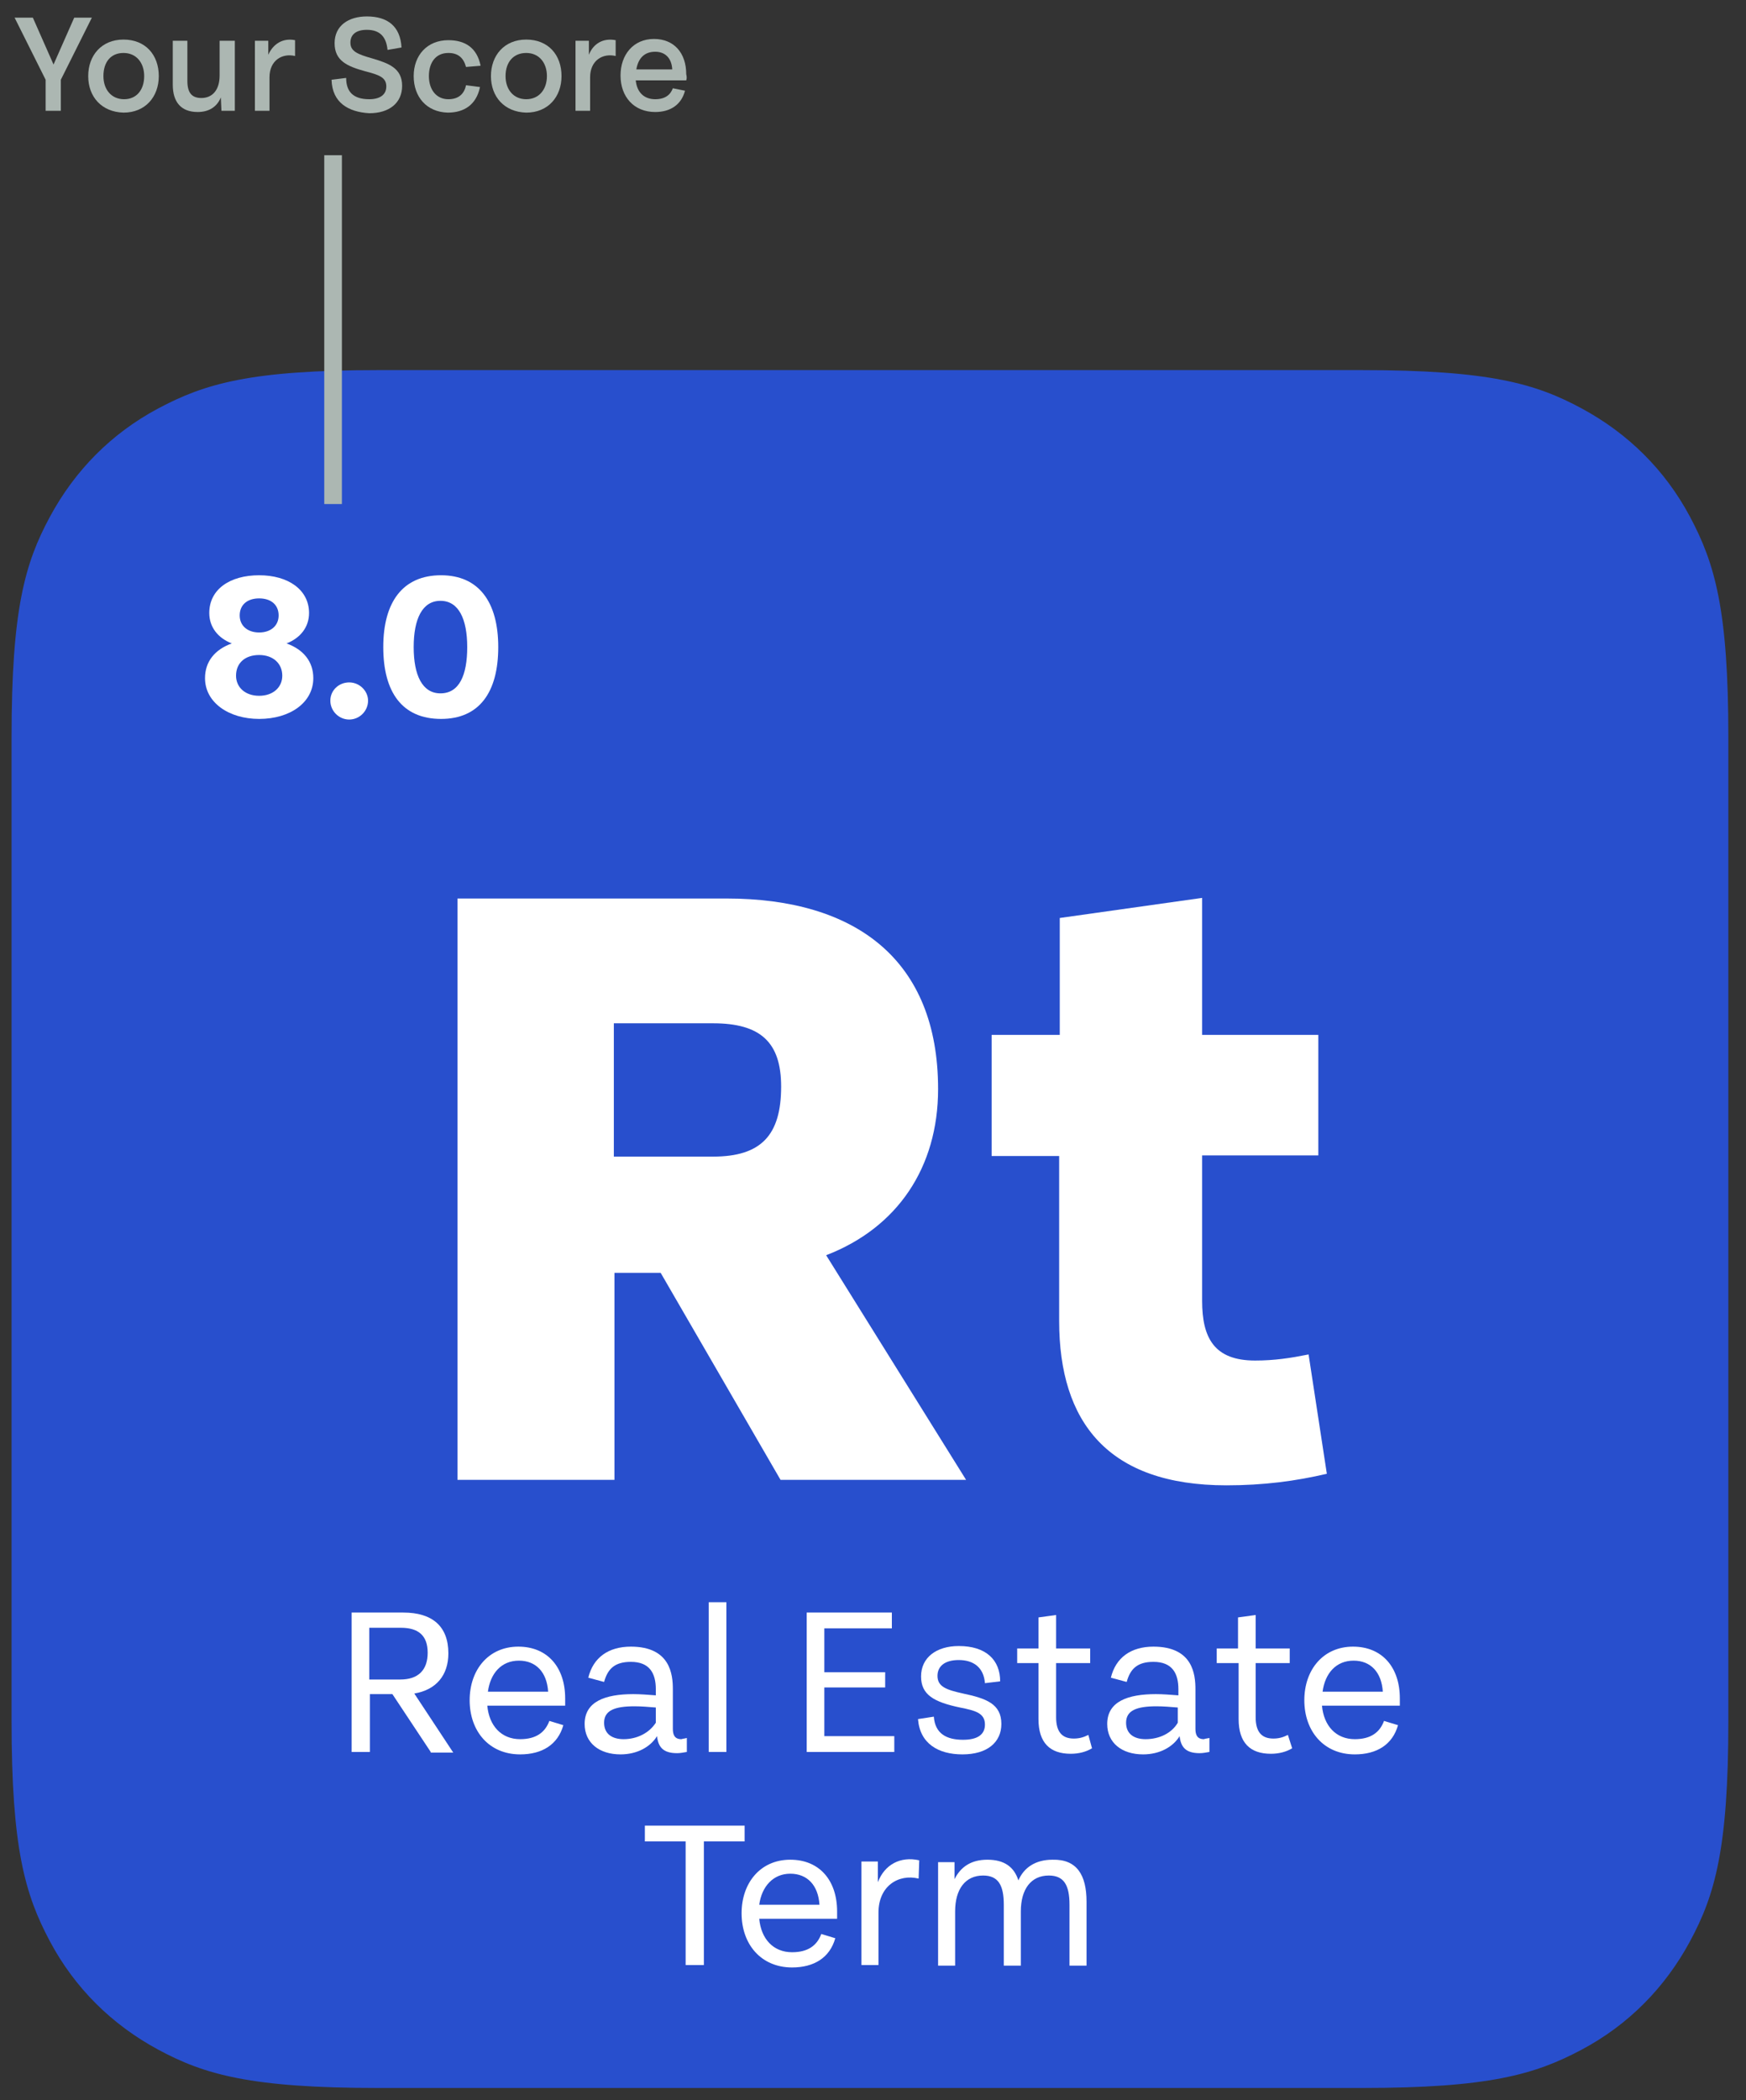 <?xml version="1.0" encoding="UTF-8"?> <svg xmlns="http://www.w3.org/2000/svg" xmlns:xlink="http://www.w3.org/1999/xlink" version="1.1" id="rt" x="0px" y="0px" viewBox="0 0 287 345" style="enable-background:new 0 0 287 345;" xml:space="preserve"><rect x="0" y="0" width="287" height="345" fill="#333333" stroke="none"/> <style type="text/css"> .st0{fill-rule:evenodd;clip-rule:evenodd;fill:#284FCD;} .st1{fill-rule:evenodd;clip-rule:evenodd;fill:#ACB7B2;} .st2{enable-background:new ;} .st3{fill:#FFFFFF;} .st4{fill:#ACB7B2;} </style> <path id="Color_10_" class="st0" d="M62.2,60.8h161.6c21,0,28.6,2.2,36.2,6.3s13.7,10.1,17.8,17.8s6.3,15.3,6.3,36.2v161.6 c0,21-2.2,28.6-6.3,36.2s-10.1,13.7-17.8,17.8s-15.3,6.3-36.2,6.3H62.2c-21,0-28.6-2.2-36.2-6.3s-13.7-10.1-17.8-17.8 s-6.3-15.3-6.3-36.2V121.1c0-21,2.2-28.6,6.3-36.2S18.3,71.2,26,67.1S41.2,60.8,62.2,60.8z"></path> <rect id="Rectangle_20_" x="53.3" y="25.5" class="st1" width="2.9" height="57.3"></rect> <g class="st2"> <path class="st3" d="M51.5,111.4c0,4-3.8,6.7-8.9,6.7c-5,0-8.9-2.7-8.9-6.7c0-2.7,1.6-4.7,4.4-5.7c-2.3-0.9-3.7-2.7-3.7-5 c0-3.9,3.4-6.2,8.2-6.2c4.8,0,8.2,2.4,8.2,6.2c0,2.3-1.4,4.1-3.7,5C49.9,106.7,51.5,108.7,51.5,111.4z M46.4,111 c0-2-1.5-3.4-3.8-3.4c-2.3,0-3.8,1.3-3.8,3.4c0,1.9,1.5,3.3,3.8,3.3S46.4,112.9,46.4,111z M39.4,101.1c0,1.7,1.3,2.8,3.2,2.8 c1.9,0,3.2-1.1,3.2-2.8c0-1.7-1.2-2.8-3.2-2.8C40.6,98.3,39.4,99.4,39.4,101.1z"></path> <path class="st3" d="M54.3,115.1c0-1.7,1.4-3,3.1-3s3.1,1.4,3.1,3c0,1.7-1.4,3.1-3.1,3.1S54.3,116.8,54.3,115.1z"></path> <path class="st3" d="M63,106.3c0-7.4,3.2-11.8,9.5-11.8c6.2,0,9.4,4.4,9.4,11.8c0,7.4-3.1,11.8-9.4,11.8 C66.1,118.1,63,113.7,63,106.3z M76.8,106.3c0-4.6-1.4-7.6-4.4-7.6c-3,0-4.4,3-4.4,7.6c0,4.6,1.4,7.6,4.4,7.6 C75.5,113.9,76.8,110.9,76.8,106.3z"></path> </g> <g class="st2"> <path class="st4" d="M15.1,2.9l-5.1,10.2v5.1H7.5v-5.1L2.4,2.9h3l3.4,7.7l3.4-7.7H15.1z"></path> <path class="st4" d="M14.5,12.5c0-3.4,2.2-6,5.8-6c3.6,0,5.8,2.5,5.8,6c0,3.4-2.2,6-5.8,6C16.7,18.4,14.5,15.9,14.5,12.5z M23.7,12.5c0-2.2-1.3-3.8-3.4-3.8S17,10.2,17,12.5c0,2.2,1.3,3.8,3.4,3.8S23.7,14.7,23.7,12.5z"></path> <path class="st4" d="M38.6,6.7v11.5h-2.2L36.3,16c-0.6,1.5-1.9,2.4-3.8,2.4c-2.8,0-4.1-1.7-4.1-4.5V6.7h2.4v6.6 c0,1.9,0.7,2.8,2.3,2.8c1.8,0,3-1.3,3-3.7V6.7H38.6z"></path> <path class="st4" d="M48.5,6.6v2.6c-2.1-0.5-4.2,0.7-4.2,3.5v5.5h-2.4V6.7h2.2l0,2.3C44.9,7.2,46.5,6.2,48.5,6.6z"></path> <path class="st4" d="M54.5,13.1l2.4-0.3c0,2.3,1.2,3.5,3.8,3.5c1.7,0,2.8-0.7,2.8-2.1c0-1.5-1.2-1.9-3.5-2.5c-2.9-0.8-5-1.7-5-4.6 c0-2.9,2.3-4.4,5.3-4.4c3.4,0,5.5,1.6,5.7,5.1l-2.3,0.4c-0.2-2.1-1.2-3.3-3.4-3.3c-1.8,0-2.7,0.8-2.7,2.1c0,1.4,1.1,1.9,3.6,2.6 c2.7,0.8,4.9,1.6,4.9,4.5c0,2.8-2.1,4.5-5.4,4.5C57.3,18.4,54.6,16.9,54.5,13.1z"></path> <path class="st4" d="M68,12.5c0-3.4,2.2-5.9,5.7-5.9c2.7,0,4.7,1.2,5.3,4.2L76.6,11c-0.4-1.5-1.3-2.3-2.9-2.3 c-2.1,0-3.2,1.6-3.2,3.8c0,2.2,1.2,3.8,3.2,3.8c1.6,0,2.6-0.8,2.9-2.3l2.3,0.3c-0.6,2.9-2.6,4.2-5.3,4.2C70.1,18.4,68,15.9,68,12.5 z"></path> <path class="st4" d="M80.7,12.5c0-3.4,2.2-6,5.8-6c3.6,0,5.8,2.5,5.8,6c0,3.4-2.2,6-5.8,6C82.9,18.4,80.7,15.9,80.7,12.5z M89.9,12.5c0-2.2-1.3-3.8-3.4-3.8s-3.4,1.5-3.4,3.8c0,2.2,1.3,3.8,3.4,3.8S89.9,14.7,89.9,12.5z"></path> <path class="st4" d="M101.2,6.6v2.6C99.1,8.7,97,9.9,97,12.7v5.5h-2.4V6.7h2.2l0,2.3C97.5,7.2,99.1,6.2,101.2,6.6z"></path> <path class="st4" d="M112.8,13.2h-8.3c0.2,2,1.4,3.1,3.2,3.1c1.6,0,2.5-0.7,2.9-1.8l2,0.4c-0.6,2.3-2.4,3.5-4.9,3.5 c-3.5,0-5.7-2.5-5.7-6c0-3.4,2.1-6,5.5-6c3.3,0,5.3,2.3,5.3,5.8C112.9,12.6,112.9,12.9,112.8,13.2z M104.6,11.4h5.9 c-0.1-1.9-1.2-2.9-2.8-2.9C105.9,8.5,104.9,9.6,104.6,11.4z"></path> </g> <g> <path class="st3" d="M70.8,287.8l-6.3-9.5h-3.7v9.5h-3v-22.9h8.5c4.7,0,7.4,2.2,7.4,6.7c0,3.6-2,6-5.6,6.6l6.4,9.7H70.8z M60.7,275.9h5.1c3,0,4.5-1.6,4.5-4.4c0-2.8-1.5-4.1-4.4-4.1h-5.2V275.9z"></path> <path class="st3" d="M92.9,280.2H80.1c0.3,3.3,2.3,5.5,5.4,5.5c2.6,0,4.1-1.1,4.8-3l2.3,0.7c-0.9,3.2-3.5,4.8-7.1,4.8 c-5.1,0-8.3-3.8-8.3-8.9c0-5,3.1-8.8,8-8.8c4.8,0,7.7,3.4,7.7,8.5C92.9,279.4,92.9,279.8,92.9,280.2z M80.2,277.9h9.9 c-0.2-3.2-2-5.1-4.8-5.1C82.4,272.8,80.6,274.9,80.2,277.9z"></path> <path class="st3" d="M112.9,285.5v2.3c-0.6,0.1-1.1,0.2-1.6,0.2c-2.3,0-3.1-1-3.3-2.8c-1.1,1.8-3.3,3-6,3c-3.5,0-5.9-1.9-5.9-5 c0-3.7,3.4-4.9,8-4.9c1.1,0,2.4,0.1,3.7,0.2v-1c0-2.6-1-4.5-4.1-4.5c-2.6,0-3.8,1.1-4.4,3.3l-2.6-0.7c0.8-3.3,3.3-5.1,7-5.1 c6.5,0,6.9,4.6,6.9,7v6.5c0,1,0.3,1.7,1.4,1.7C112.3,285.6,112.6,285.6,112.9,285.5z M107.8,283v-2.5c-1.2-0.1-2.4-0.2-3.5-0.2 c-3.3,0-5,0.7-5,2.7c0,1.9,1.4,2.7,3.2,2.7C104.7,285.7,106.7,284.7,107.8,283z"></path> <path class="st3" d="M116.5,263.2h2.9v24.6h-2.9V263.2z"></path> <path class="st3" d="M132.5,264.9h14.1v2.6h-11.1v7.2h10v2.5h-10v8H147v2.6h-14.4V264.9z"></path> <path class="st3" d="M150.9,282.4l2.6-0.4c0.2,2.8,2.1,3.8,4.8,3.8c2.3,0,3.6-0.8,3.6-2.5c0-1.9-1.6-2.3-4.1-2.8 c-4.3-0.9-6.4-2.1-6.4-5.1c0-3.1,2.5-5,6.2-5c4.5,0,6.8,2.3,6.8,5.8l-2.5,0.3c-0.2-2.6-1.9-3.8-4.3-3.8c-2.4,0-3.5,1.1-3.5,2.6 c0,1.8,1.5,2.3,4.2,2.9c3.8,0.8,6.3,1.7,6.3,5c0,3-2.3,5-6.4,5C154.2,288.2,151.2,286.4,150.9,282.4z"></path> <path class="st3" d="M179.5,287.2c-1,0.6-2.2,0.9-3.5,0.9c-3.4,0-5.3-1.8-5.3-5.7v-9.2h-3.5v-2.4h3.5v-5.1l2.9-0.4v5.5h5.6v2.4 h-5.6v8.9c0,2.3,0.9,3.5,2.9,3.5c0.9,0,1.6-0.2,2.4-0.6L179.5,287.2z"></path> <path class="st3" d="M198.8,285.5v2.3c-0.6,0.1-1.1,0.2-1.6,0.2c-2.3,0-3.1-1-3.3-2.8c-1.1,1.8-3.3,3-6,3c-3.5,0-5.9-1.9-5.9-5 c0-3.7,3.4-4.9,8-4.9c1.1,0,2.4,0.1,3.7,0.2v-1c0-2.6-1-4.5-4.1-4.5c-2.6,0-3.8,1.1-4.4,3.3l-2.6-0.7c0.8-3.3,3.3-5.1,7-5.1 c6.5,0,6.9,4.6,6.9,7v6.5c0,1,0.3,1.7,1.4,1.7C198.1,285.6,198.4,285.6,198.8,285.5z M193.6,283v-2.5c-1.2-0.1-2.4-0.2-3.5-0.2 c-3.3,0-5,0.7-5,2.7c0,1.9,1.4,2.7,3.2,2.7C190.6,285.7,192.6,284.7,193.6,283z"></path> <path class="st3" d="M212.4,287.2c-1,0.6-2.2,0.9-3.5,0.9c-3.4,0-5.3-1.8-5.3-5.7v-9.2H200v-2.4h3.5v-5.1l2.9-0.4v5.5h5.6v2.4h-5.6 v8.9c0,2.3,0.9,3.5,2.9,3.5c0.9,0,1.6-0.2,2.4-0.6L212.4,287.2z"></path> <path class="st3" d="M230.1,280.2h-12.8c0.3,3.3,2.3,5.5,5.4,5.5c2.6,0,4.1-1.1,4.8-3l2.3,0.7c-0.9,3.2-3.5,4.8-7.1,4.8 c-5.1,0-8.3-3.8-8.3-8.9c0-5,3.1-8.8,8-8.8c4.8,0,7.7,3.4,7.7,8.5C230.1,279.4,230.1,279.8,230.1,280.2z M217.4,277.9h9.9 c-0.2-3.2-2-5.1-4.8-5.1C219.6,272.8,217.8,274.9,217.4,277.9z"></path> <path class="st3" d="M112.7,302.5H106v-2.6h16.4v2.6h-6.7v20.3h-3V302.5z"></path> <path class="st3" d="M137.6,315.2h-12.8c0.3,3.3,2.3,5.5,5.4,5.5c2.6,0,4.1-1.1,4.8-3l2.3,0.7c-0.9,3.2-3.5,4.8-7.1,4.8 c-5.1,0-8.3-3.8-8.3-8.9c0-5,3.1-8.8,8-8.8c4.8,0,7.7,3.4,7.7,8.5C137.6,314.4,137.6,314.8,137.6,315.2z M124.8,312.9h9.9 c-0.2-3.2-2-5.1-4.8-5.1C127.1,307.8,125.2,309.9,124.8,312.9z"></path> <path class="st3" d="M151.1,305.6l-0.1,3c-3.3-0.8-6.6,1.2-6.6,5.6v8.6h-2.8v-17h2.7l0,3.4C145.4,306.3,148,304.9,151.1,305.6z"></path> <path class="st3" d="M178.6,312.4v10.5h-2.8v-10c0-3.2-0.9-4.8-3.4-4.8c-2.9,0-4.6,2.2-4.6,5.9v8.9H165v-10c0-3.2-0.9-4.8-3.4-4.8 c-2.9,0-4.6,2.2-4.6,5.9v8.9h-2.8v-17h2.7l0,2.8c1-2,2.7-3.2,5.4-3.2c2.8,0,4.4,1.2,5.1,3.4c0.9-2.1,2.8-3.4,5.6-3.4 C177,305.4,178.6,308,178.6,312.4z"></path> </g> <g> <path class="st3" d="M128.3,243.1l-19.7-34h-7.6v34H75.2v-95.5h44.2c21.3,0,34.8,10.1,34.8,31.3c0,12.9-6.7,22.8-18.4,27.3l23,36.9 H128.3z M100.9,190h16.3c7.9,0,11.2-3.5,11.2-11.5c0-7.3-3.4-10.4-11.2-10.4h-16.3V190z"></path> <path class="st3" d="M218.1,242.1c-5.1,1.2-10.4,1.9-16.5,1.9c-19.5,0-27.5-10.4-27.5-27v-27.1H163V170h11.2v-19.2l23.4-3.3V170 h19.1v19.8h-19.1v23.9c0,6.1,2,9.8,8.7,9.8c3.2,0,5.8-0.4,8.8-1L218.1,242.1z"></path> </g> </svg> 